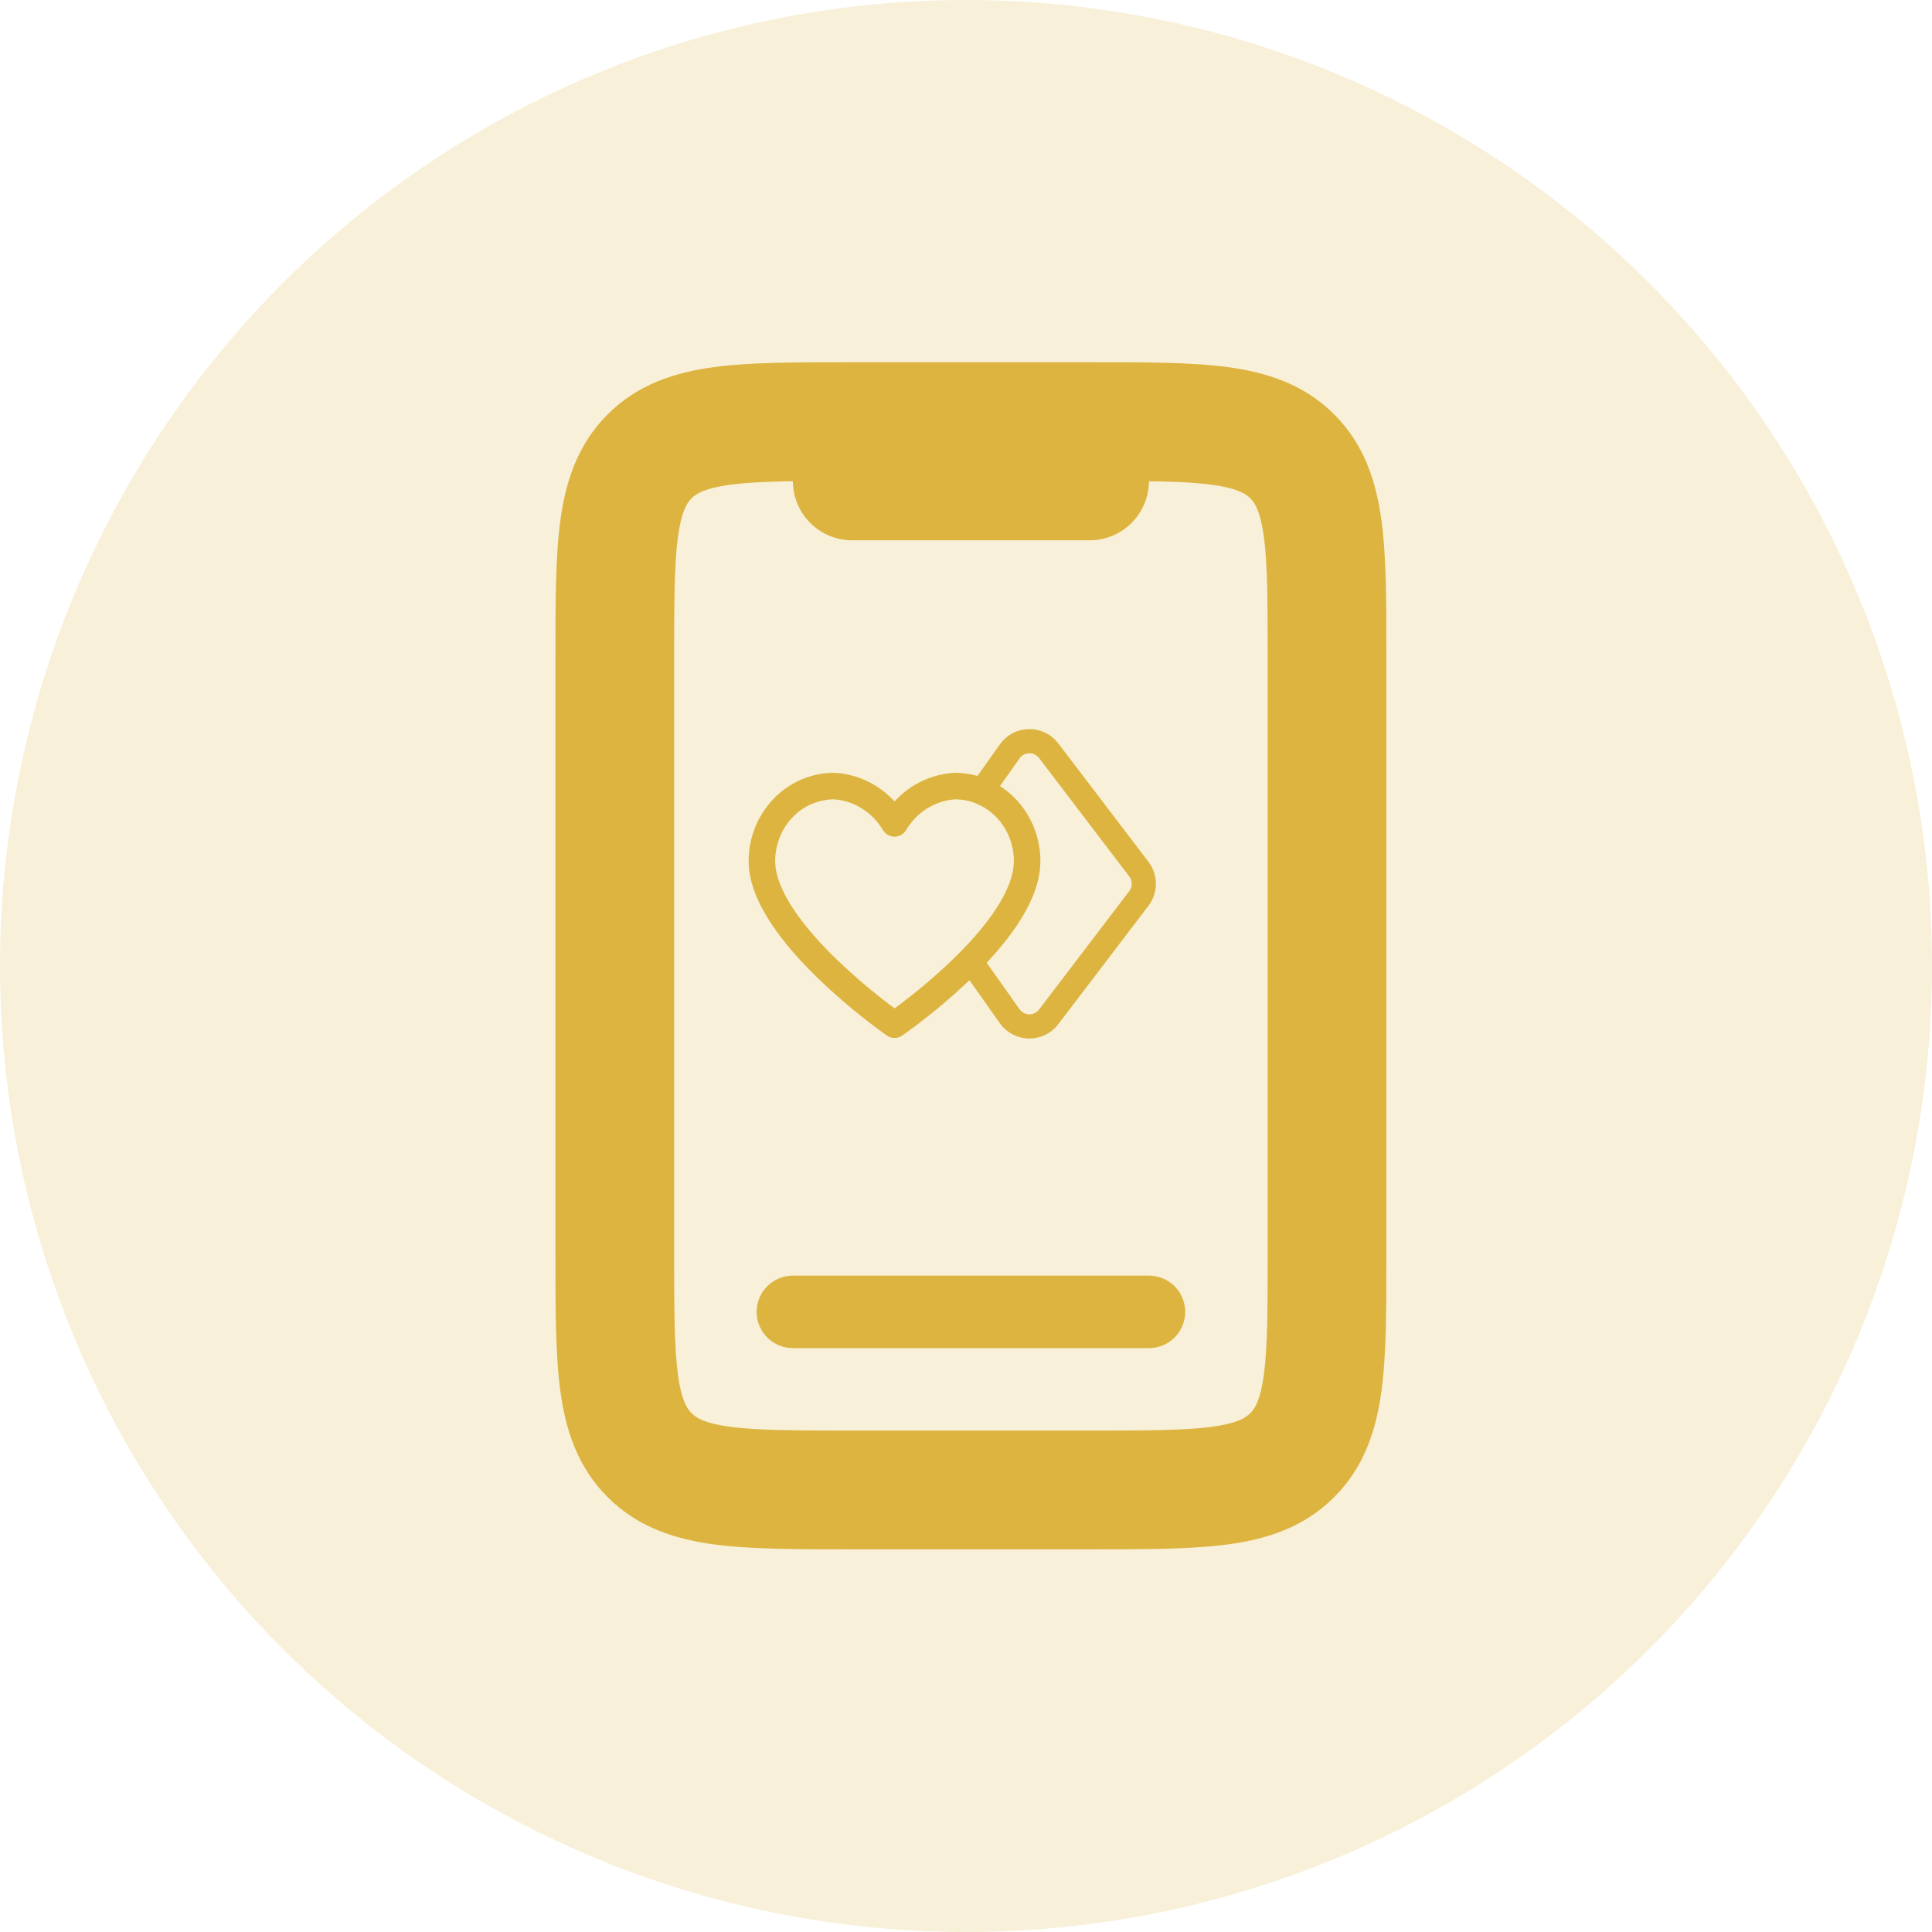 <svg width="80" height="80" viewBox="0 0 80 80" fill="none" xmlns="http://www.w3.org/2000/svg">
<circle cx="40" cy="40" r="40" fill="#DDB43F" fill-opacity="0.2"/>
<path d="M52.492 27.288V51.864H57.407V27.288H52.492ZM45.119 59.237H35.288V64.153H45.119V59.237ZM27.915 51.864V27.288H23V51.864H27.915ZM35.288 19.915H45.119V15H35.288V19.915ZM35.288 59.237C32.902 59.237 31.358 59.232 30.223 59.08C29.156 58.935 28.822 58.704 28.635 58.517L25.16 61.992C26.414 63.246 27.957 63.735 29.567 63.951C31.11 64.157 33.039 64.153 35.288 64.153V59.237ZM23 51.864C23 54.113 22.995 56.045 23.201 57.586C23.418 59.196 23.907 60.741 25.16 61.992L28.635 58.517C28.449 58.33 28.218 57.996 28.073 56.929C27.92 55.797 27.915 54.251 27.915 51.864H23ZM52.492 51.864C52.492 54.251 52.487 55.794 52.334 56.929C52.189 57.996 51.958 58.33 51.771 58.517L55.246 61.992C56.5 60.739 56.989 59.196 57.205 57.586C57.412 56.042 57.407 54.113 57.407 51.864H52.492ZM45.119 64.153C47.367 64.153 49.299 64.157 50.84 63.951C52.45 63.735 53.996 63.246 55.246 61.992L51.771 58.517C51.585 58.704 51.25 58.935 50.184 59.08C49.048 59.232 47.505 59.237 45.119 59.237V64.153ZM57.407 27.288C57.407 25.039 57.412 23.108 57.205 21.567C56.989 19.957 56.5 18.411 55.246 17.16L51.771 20.635C51.958 20.822 52.189 21.156 52.334 22.223C52.487 23.356 52.492 24.902 52.492 27.288H57.407ZM45.119 19.915C47.505 19.915 49.048 19.92 50.184 20.073C51.25 20.218 51.585 20.449 51.771 20.635L55.246 17.16C53.993 15.907 52.45 15.418 50.84 15.201C49.297 14.995 47.367 15 45.119 15V19.915ZM27.915 27.288C27.915 24.902 27.92 23.358 28.073 22.223C28.218 21.156 28.449 20.822 28.635 20.635L25.16 17.16C23.907 18.414 23.418 19.957 23.201 21.567C22.995 23.11 23 25.039 23 27.288H27.915ZM35.288 15C33.039 15 31.108 14.995 29.567 15.201C27.957 15.418 26.411 15.907 25.16 17.16L28.635 20.635C28.822 20.449 29.156 20.218 30.223 20.073C31.356 19.92 32.902 19.915 35.288 19.915V15Z" fill="#DDB43F"/>
<path d="M35.288 22.373H45.119C45.77 22.373 46.395 22.114 46.856 21.653C47.317 21.192 47.576 20.567 47.576 19.915C47.576 19.263 47.317 18.638 46.856 18.177C46.395 17.716 45.77 17.457 45.119 17.457H35.288C34.636 17.457 34.011 17.716 33.55 18.177C33.089 18.638 32.831 19.263 32.831 19.915C32.831 20.567 33.089 21.192 33.55 21.653C34.011 22.114 34.636 22.373 35.288 22.373Z" fill="#DDB43F"/>
<path d="M32.831 54.322H47.576H32.831Z" fill="#DDB43F"/>
<path d="M32.831 54.322H47.576" stroke="#DDB43F" stroke-width="3" stroke-linecap="round"/>
<path d="M39.536 32.549V32C39.525 32 39.514 32 39.503 32.001L39.536 32.549ZM34.544 32.549L34.577 32.001C34.566 32 34.555 32 34.544 32L34.544 32.549ZM37.04 42.433L36.727 42.883C36.819 42.947 36.927 42.981 37.039 42.981C37.15 42.982 37.259 42.948 37.351 42.885L37.04 42.433ZM39.503 32.001C38.904 32.038 38.323 32.224 37.814 32.541L38.394 33.474C38.748 33.252 39.152 33.123 39.569 33.097L39.503 32.001ZM37.814 32.541C37.307 32.858 36.884 33.291 36.578 33.804L37.521 34.367C37.741 34 38.04 33.694 38.394 33.474L37.814 32.541ZM37.502 33.804C37.196 33.291 36.773 32.858 36.266 32.541L35.685 33.474C36.039 33.694 36.339 34 36.559 34.367L37.502 33.804ZM36.266 32.541C35.757 32.224 35.176 32.038 34.577 32.001L34.51 33.097C34.927 33.123 35.331 33.252 35.685 33.474L36.266 32.541ZM34.543 32C33.597 32 32.693 32.39 32.031 33.077L32.821 33.839C33.044 33.606 33.311 33.42 33.607 33.293C33.903 33.166 34.221 33.099 34.543 33.098V32ZM32.031 33.077C31.367 33.771 30.998 34.694 31 35.654H32.098C32.098 34.97 32.361 34.318 32.821 33.839L32.031 33.077ZM31 35.654C31 36.554 31.411 37.458 31.95 38.268C32.495 39.088 33.212 39.874 33.913 40.55C34.789 41.389 35.723 42.165 36.708 42.871L36.721 42.88L36.725 42.882L36.727 42.883L37.04 42.433L37.353 41.982L37.351 41.98C37.333 41.967 37.315 41.955 37.297 41.942C37.034 41.752 36.776 41.558 36.521 41.358C35.88 40.857 35.264 40.323 34.676 39.76C34.005 39.112 33.348 38.389 32.864 37.66C32.373 36.921 32.098 36.236 32.098 35.654H31ZM37.04 42.433L37.351 42.885L37.352 42.884L37.356 42.881L37.369 42.872L37.418 42.838C37.461 42.808 37.522 42.765 37.598 42.709C38.501 42.053 39.359 41.337 40.166 40.566C40.868 39.891 41.585 39.107 42.13 38.284C42.67 37.471 43.08 36.563 43.08 35.654H41.982C41.982 36.247 41.706 36.938 41.215 37.678C40.731 38.408 40.076 39.129 39.405 39.775C38.584 40.558 37.709 41.282 36.785 41.941L36.742 41.971L36.731 41.978L36.729 41.98L37.04 42.433ZM43.08 35.654C43.082 34.694 42.713 33.771 42.049 33.077L41.258 33.839C41.725 34.328 41.984 34.978 41.982 35.654H43.08ZM42.049 33.077C41.724 32.738 41.334 32.468 40.902 32.282C40.471 32.097 40.006 32.001 39.536 32V33.098C40.178 33.098 40.797 33.362 41.258 33.839L42.049 33.077ZM36.578 33.804C36.567 33.824 36.59 33.783 36.619 33.747C36.67 33.684 36.734 33.634 36.807 33.6C36.88 33.565 36.959 33.547 37.04 33.547V34.645C37.136 34.645 37.231 34.62 37.315 34.572C37.399 34.525 37.469 34.456 37.518 34.373L37.521 34.367L36.578 33.804ZM36.559 34.367L36.563 34.373C36.577 34.396 36.593 34.419 36.611 34.441C36.647 34.485 36.788 34.645 37.04 34.645V33.547C37.12 33.547 37.201 33.565 37.273 33.6C37.346 33.634 37.411 33.684 37.462 33.747C37.492 33.783 37.513 33.824 37.502 33.804L36.559 34.367Z" fill="#DDB43F"/>
<path d="M40.828 32.5L41.81 31.113C42.2 30.561 43.013 30.547 43.422 31.084L47.158 35.99C47.43 36.348 47.43 36.844 47.158 37.202L43.422 42.108C43.013 42.646 42.2 42.631 41.81 42.08L40.264 39.894" stroke="#DDB43F" stroke-linejoin="round"/>
</svg>
